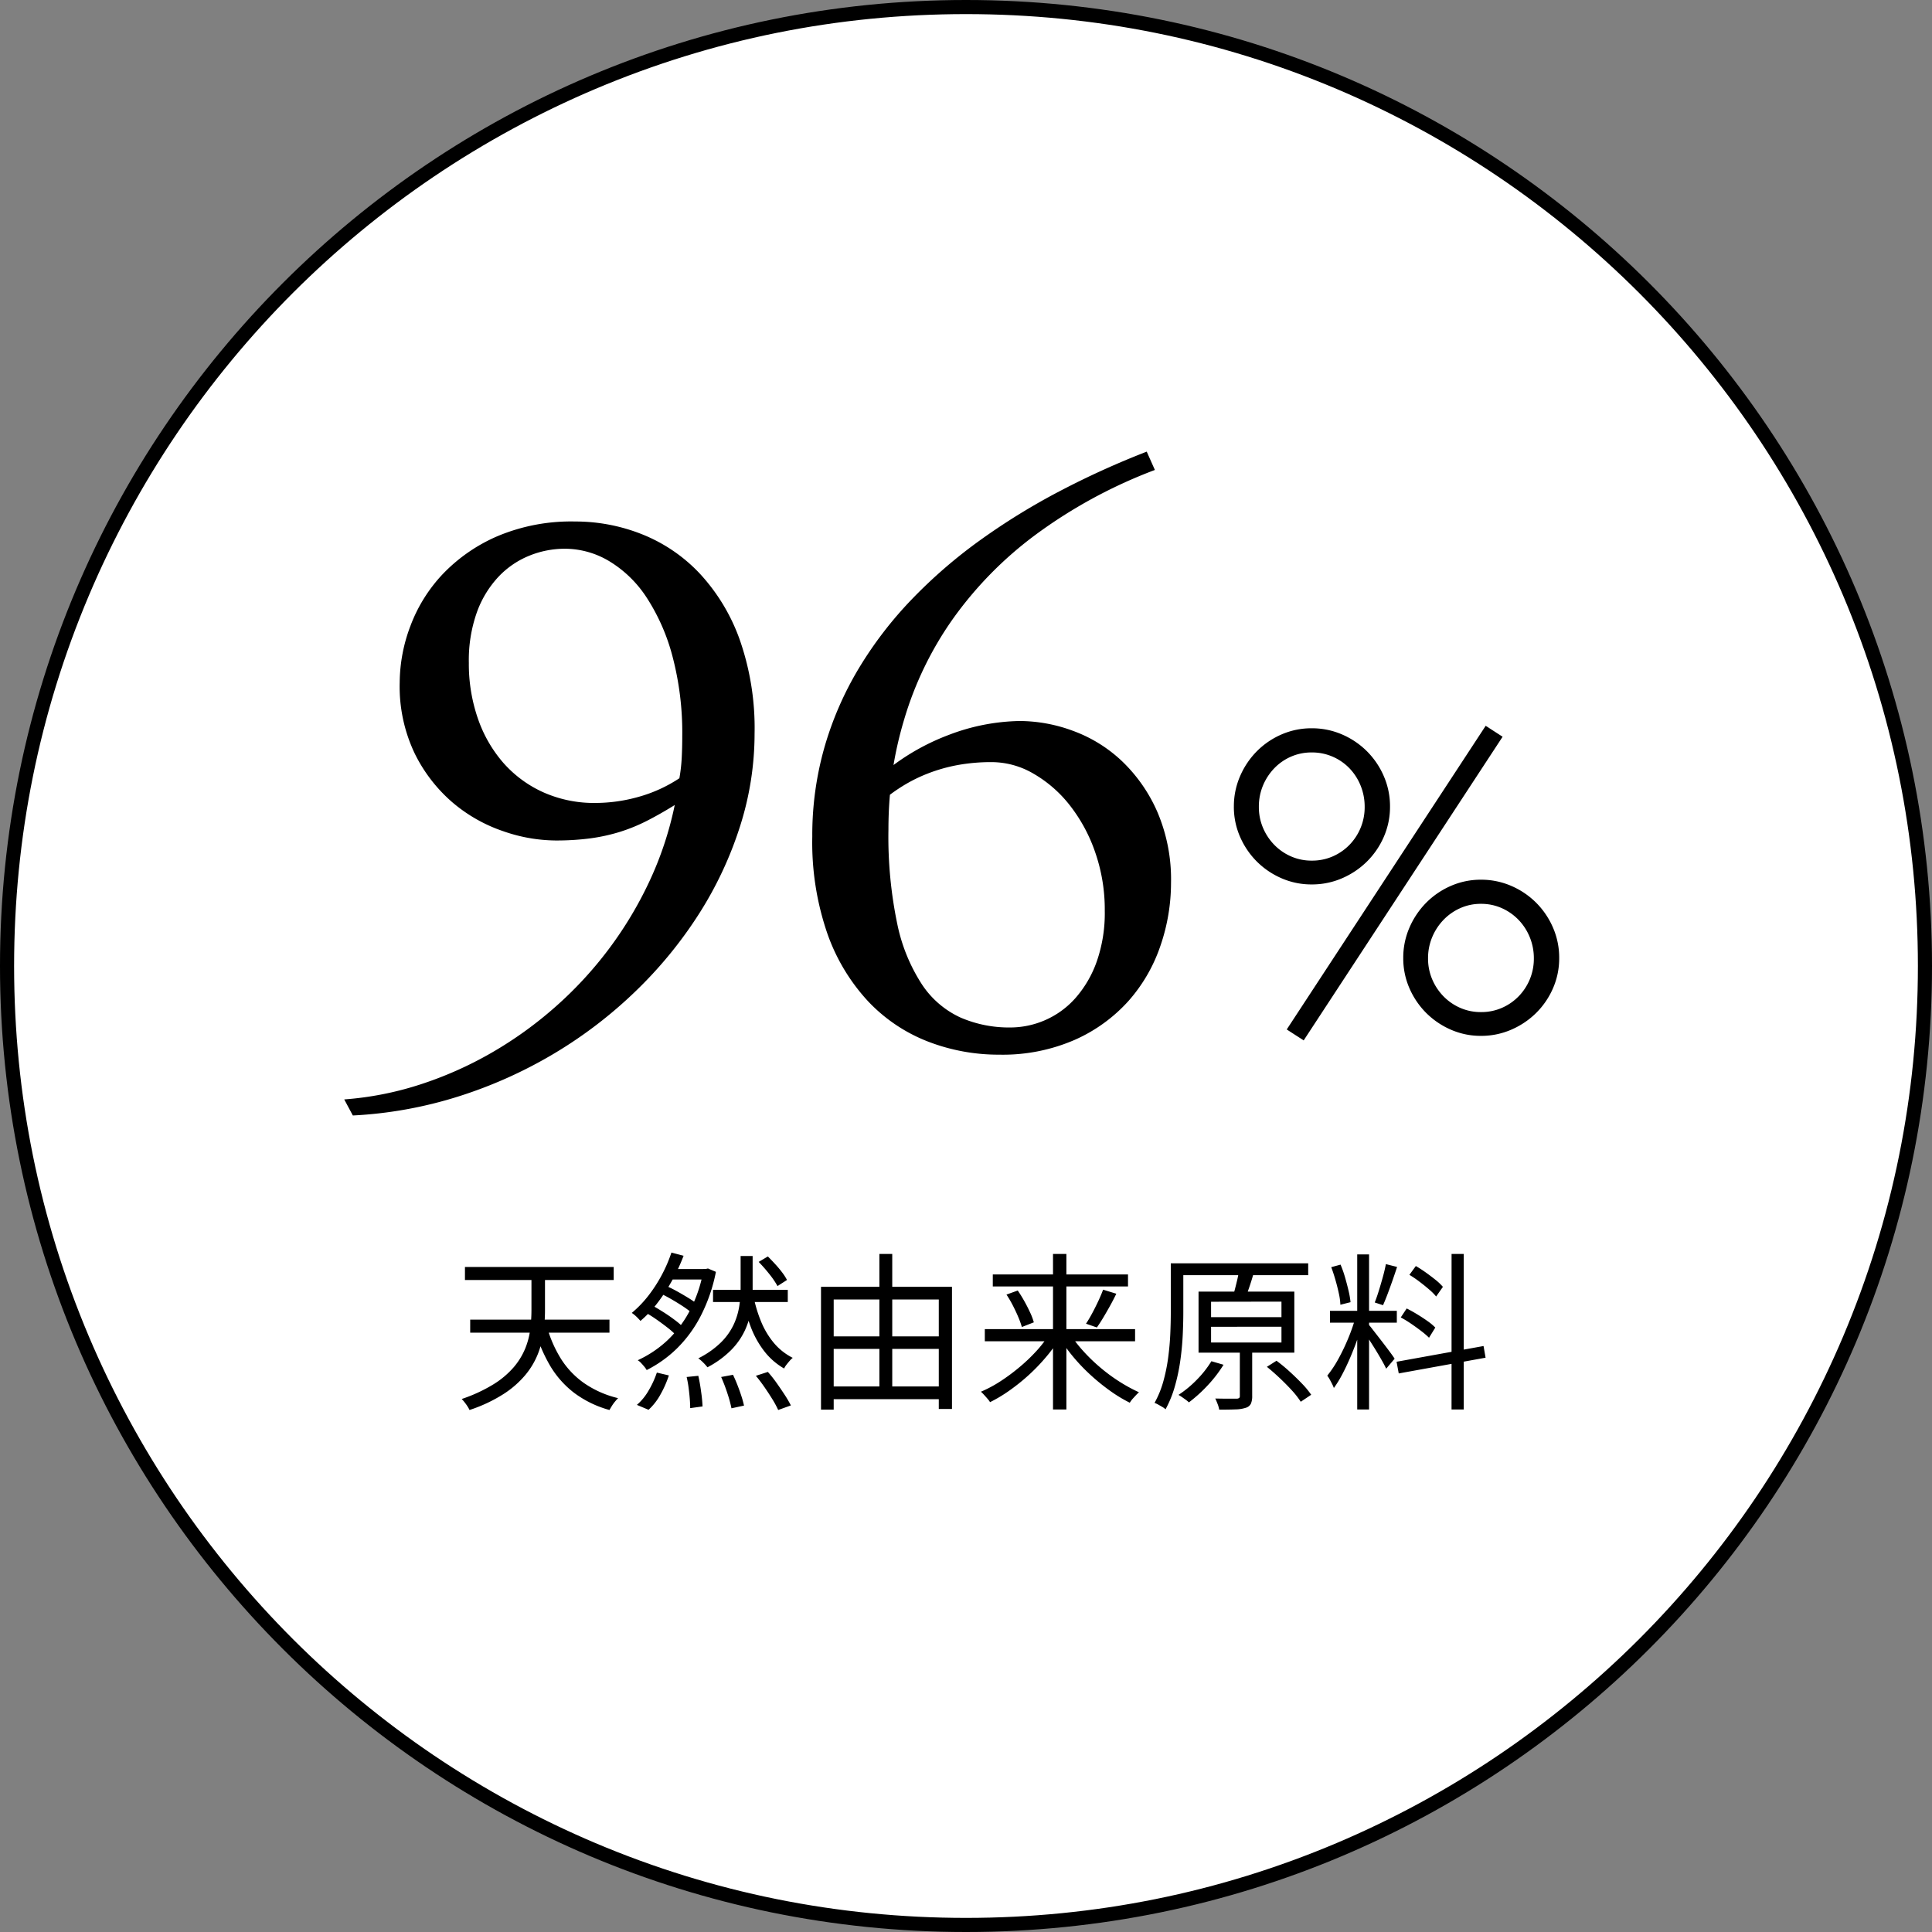 <svg xmlns="http://www.w3.org/2000/svg" width="137" height="137" viewBox="0 0 137 137">
  <rect x="0" y="0" width="137" height="137" fill="#808080" stroke="none"/>
  <g id="グループ_889" data-name="グループ 889" transform="translate(15532 3781)">
    <g id="パス_83" data-name="パス 83" transform="translate(-15532 -3781)" fill="#fff">
      <path d="M 68.5 136.5 C 59.32 136.5 50.415 134.702 42.031 131.156 C 38.002 129.452 34.116 127.343 30.481 124.887 C 26.88 122.454 23.494 119.661 20.417 116.583 C 17.339 113.506 14.546 110.12 12.113 106.519 C 9.657 102.884 7.548 98.998 5.844 94.969 C 2.298 86.585 0.5 77.68 0.5 68.5 C 0.5 59.32 2.298 50.415 5.844 42.031 C 7.548 38.002 9.657 34.116 12.113 30.481 C 14.546 26.88 17.339 23.494 20.417 20.417 C 23.494 17.339 26.88 14.546 30.481 12.113 C 34.116 9.657 38.002 7.548 42.031 5.844 C 50.415 2.298 59.32 0.5 68.5 0.5 C 77.68 0.5 86.585 2.298 94.969 5.844 C 98.998 7.548 102.884 9.657 106.519 12.113 C 110.12 14.546 113.506 17.339 116.583 20.417 C 119.661 23.494 122.454 26.88 124.887 30.481 C 127.343 34.116 129.452 38.002 131.156 42.031 C 134.702 50.415 136.5 59.32 136.5 68.5 C 136.5 77.68 134.702 86.585 131.156 94.969 C 129.452 98.998 127.343 102.884 124.887 106.519 C 122.454 110.12 119.661 113.506 116.583 116.583 C 113.506 119.661 110.12 122.454 106.519 124.887 C 102.884 127.343 98.998 129.452 94.969 131.156 C 86.585 134.702 77.68 136.5 68.5 136.5 Z" stroke="none"/>
      <path d="M 68.5 1 C 59.387 1 50.547 2.785 42.226 6.304 C 38.227 7.996 34.369 10.09 30.761 12.527 C 27.186 14.942 23.825 17.716 20.77 20.77 C 17.716 23.825 14.942 27.186 12.527 30.761 C 10.09 34.369 7.996 38.227 6.304 42.226 C 2.785 50.547 1 59.387 1 68.5 C 1 77.613 2.785 86.453 6.304 94.774 C 7.996 98.773 10.09 102.631 12.527 106.239 C 14.942 109.814 17.716 113.175 20.77 116.23 C 23.825 119.284 27.186 122.058 30.761 124.473 C 34.369 126.91 38.227 129.004 42.226 130.696 C 50.547 134.215 59.387 136 68.5 136 C 77.613 136 86.453 134.215 94.774 130.696 C 98.773 129.004 102.631 126.91 106.239 124.473 C 109.814 122.058 113.175 119.284 116.23 116.23 C 119.284 113.175 122.058 109.814 124.473 106.239 C 126.91 102.631 129.004 98.773 130.696 94.774 C 134.215 86.453 136 77.613 136 68.5 C 136 59.387 134.215 50.547 130.696 42.226 C 129.004 38.227 126.91 34.369 124.473 30.761 C 122.058 27.186 119.284 23.825 116.23 20.77 C 113.175 17.716 109.814 14.942 106.239 12.527 C 102.631 10.09 98.773 7.996 94.774 6.304 C 86.453 2.785 77.613 1 68.5 1 M 68.5 0 C 106.331 0 137 30.669 137 68.5 C 137 106.331 106.331 137 68.5 137 C 30.669 137 0 106.331 0 68.5 C 0 30.669 30.669 0 68.5 0 Z" stroke="none" fill="#000"/>
    </g>
    <path id="パス_84" data-name="パス 84" d="M-2.59,3.961A22.862,22.862,0,0,0,2.78,2.907,26.506,26.506,0,0,0,7.82.673a27.732,27.732,0,0,0,4.532-3.25A27.375,27.375,0,0,0,16.161-6.69a27.2,27.2,0,0,0,2.895-4.824,24.33,24.33,0,0,0,1.79-5.4q-1.066.66-1.993,1.13a12.306,12.306,0,0,1-1.9.774,12.923,12.923,0,0,1-2.082.457,18.448,18.448,0,0,1-2.5.152,11.484,11.484,0,0,1-3.694-.66A10.97,10.97,0,0,1,5.1-17.088a10.942,10.942,0,0,1-2.691-3.479,11.016,11.016,0,0,1-1.066-5.027,11.472,11.472,0,0,1,.762-4.024,10.907,10.907,0,0,1,2.3-3.682,11.825,11.825,0,0,1,3.872-2.679,13.446,13.446,0,0,1,5.51-1.041,12.767,12.767,0,0,1,4.761.914,11.4,11.4,0,0,1,4.075,2.78,13.591,13.591,0,0,1,2.831,4.685,18.985,18.985,0,0,1,1.054,6.652,21.639,21.639,0,0,1-1.041,6.614,26.455,26.455,0,0,1-2.92,6.208,30.126,30.126,0,0,1-4.494,5.472A31.541,31.541,0,0,1,12.264.724,32.179,32.179,0,0,1,5.484,3.758,29.79,29.79,0,0,1-1.98,5.1ZM15.234-17.062a11.316,11.316,0,0,0,3.047-.432,10.182,10.182,0,0,0,2.895-1.32,11.648,11.648,0,0,0,.165-1.447q.038-.736.038-1.523a21.212,21.212,0,0,0-.686-5.649,14.3,14.3,0,0,0-1.828-4.177,8.288,8.288,0,0,0-2.653-2.59,6.145,6.145,0,0,0-3.161-.889,6.707,6.707,0,0,0-2.488.482,6.23,6.23,0,0,0-2.184,1.473A7.279,7.279,0,0,0,6.83-30.621a10.144,10.144,0,0,0-.584,3.631,11.806,11.806,0,0,0,.635,3.923,9.453,9.453,0,0,0,1.8,3.148,8.321,8.321,0,0,0,2.831,2.095A8.83,8.83,0,0,0,15.234-17.062Zm39.66-23.613a35.065,35.065,0,0,0-8.468,4.6,26.755,26.755,0,0,0-5.878,5.992A24.27,24.27,0,0,0,37.121-23a26.639,26.639,0,0,0-.762,3.25,16.033,16.033,0,0,1,3.91-2.133,14.672,14.672,0,0,1,5.053-.99,10.97,10.97,0,0,1,3.771.7,10.067,10.067,0,0,1,3.453,2.133,11.116,11.116,0,0,1,2.514,3.593,12.149,12.149,0,0,1,.978,5.053,13.72,13.72,0,0,1-.749,4.456,11.432,11.432,0,0,1-2.26,3.91A11.236,11.236,0,0,1,49.22-.267,12.773,12.773,0,0,1,43.85.787,13.866,13.866,0,0,1,38.81-.14a11.594,11.594,0,0,1-4.228-2.831,13.746,13.746,0,0,1-2.907-4.812A19.816,19.816,0,0,1,30.6-14.676a22.686,22.686,0,0,1,.863-6.335,23.438,23.438,0,0,1,2.438-5.6A27.548,27.548,0,0,1,37.654-31.5a35.325,35.325,0,0,1,4.824-4.177,46.969,46.969,0,0,1,5.637-3.479,60.278,60.278,0,0,1,6.2-2.818ZM36-15.184a30.249,30.249,0,0,0,.622,6.678,12.446,12.446,0,0,0,1.765,4.329A6.553,6.553,0,0,0,41.12-1.841a8.638,8.638,0,0,0,3.517.7,6.19,6.19,0,0,0,2.476-.521,6.165,6.165,0,0,0,2.146-1.562,7.89,7.89,0,0,0,1.511-2.59A10.4,10.4,0,0,0,51.34-9.42a12.351,12.351,0,0,0-.686-4.164,11.37,11.37,0,0,0-1.815-3.339,8.925,8.925,0,0,0-2.564-2.222,5.884,5.884,0,0,0-2.933-.812,13.217,13.217,0,0,0-2.476.216,11.649,11.649,0,0,0-2.095.6,10.886,10.886,0,0,0-1.777.889q-.482.3-.889.609Q36-16.428,36-15.184Z" transform="translate(-15505 -3707)"/>
    <path id="パス_85" data-name="パス 85" d="M3.267-15.776A3.739,3.739,0,0,0,3.56-14.3a3.917,3.917,0,0,0,.8,1.208,3.741,3.741,0,0,0,1.187.82,3.608,3.608,0,0,0,1.472.3,3.645,3.645,0,0,0,1.487-.3,3.741,3.741,0,0,0,1.187-.82,3.812,3.812,0,0,0,.791-1.208,3.822,3.822,0,0,0,.286-1.479,3.97,3.97,0,0,0-.286-1.509,3.857,3.857,0,0,0-.791-1.23A3.684,3.684,0,0,0,8.5-19.343a3.645,3.645,0,0,0-1.487-.3,3.608,3.608,0,0,0-1.472.3,3.684,3.684,0,0,0-1.187.828,3.962,3.962,0,0,0-.8,1.23A3.883,3.883,0,0,0,3.267-15.776Zm-1.772-.029a5.342,5.342,0,0,1,.439-2.153A5.728,5.728,0,0,1,3.12-19.724a5.6,5.6,0,0,1,1.75-1.194,5.29,5.29,0,0,1,2.146-.439,5.342,5.342,0,0,1,2.153.439,5.663,5.663,0,0,1,1.765,1.194,5.663,5.663,0,0,1,1.194,1.765,5.342,5.342,0,0,1,.439,2.153,5.29,5.29,0,0,1-.439,2.146,5.6,5.6,0,0,1-1.194,1.75A5.728,5.728,0,0,1,9.17-10.723a5.342,5.342,0,0,1-2.153.439,5.29,5.29,0,0,1-2.146-.439,5.661,5.661,0,0,1-1.75-1.187,5.661,5.661,0,0,1-1.187-1.75A5.29,5.29,0,0,1,1.494-15.806Zm17.856-5.728,1.2.776L6.445.776,5.244,0ZM15.264-5.039a3.739,3.739,0,0,0,.293,1.479,3.917,3.917,0,0,0,.8,1.208,3.741,3.741,0,0,0,1.187.82,3.608,3.608,0,0,0,1.472.3,3.645,3.645,0,0,0,1.487-.3,3.741,3.741,0,0,0,1.187-.82,3.812,3.812,0,0,0,.791-1.208,3.822,3.822,0,0,0,.286-1.479,3.932,3.932,0,0,0-.286-1.494,3.857,3.857,0,0,0-.791-1.23A3.782,3.782,0,0,0,20.5-8.6a3.57,3.57,0,0,0-1.487-.308,3.535,3.535,0,0,0-1.472.308,3.782,3.782,0,0,0-1.187.835,3.962,3.962,0,0,0-.8,1.23A3.846,3.846,0,0,0,15.264-5.039Zm-1.758-.029a5.342,5.342,0,0,1,.439-2.153,5.728,5.728,0,0,1,1.187-1.765,5.6,5.6,0,0,1,1.75-1.194,5.255,5.255,0,0,1,2.131-.439,5.342,5.342,0,0,1,2.153.439,5.663,5.663,0,0,1,1.765,1.194,5.663,5.663,0,0,1,1.194,1.765,5.342,5.342,0,0,1,.439,2.153,5.29,5.29,0,0,1-.439,2.146,5.6,5.6,0,0,1-1.194,1.75A5.728,5.728,0,0,1,21.167.015a5.342,5.342,0,0,1-2.153.439A5.255,5.255,0,0,1,16.882.015a5.661,5.661,0,0,1-1.75-1.187,5.661,5.661,0,0,1-1.187-1.75A5.29,5.29,0,0,1,13.506-5.068Z" transform="translate(-15446 -3708)"/>
    <path id="パス_86" data-name="パス 86" d="M-30.258-5.076a8.81,8.81,0,0,0,1.014,2.394A6.046,6.046,0,0,0-27.576-.918,7.145,7.145,0,0,0-25.17.144q-.1.1-.216.24a2.845,2.845,0,0,0-.222.306q-.1.162-.174.294a7.478,7.478,0,0,1-2.5-1.212A6.752,6.752,0,0,1-30.012-2.19a11.072,11.072,0,0,1-1.11-2.694Zm-5.4-.348h9.876V-4.5h-9.876Zm-.372-3.732h10.548v.924H-36.03Zm4.716.252h.96V-6.1a11.976,11.976,0,0,1-.1,1.542,6.687,6.687,0,0,1-.4,1.56A5.519,5.519,0,0,1-31.746-1.5,6.839,6.839,0,0,1-33.3-.144,10.638,10.638,0,0,1-35.706.984,2.017,2.017,0,0,0-35.85.726a3.6,3.6,0,0,0-.21-.294,2.7,2.7,0,0,0-.2-.228A10.933,10.933,0,0,0-34.014-.834a6.187,6.187,0,0,0,1.44-1.212,4.936,4.936,0,0,0,.816-1.326,5.409,5.409,0,0,0,.36-1.38A11.221,11.221,0,0,0-31.314-6.1Zm12.876,1.368h5.3v.864h-5.3Zm2.844.324A9.528,9.528,0,0,0-15.036-5.3a5.818,5.818,0,0,0,.918,1.536,4.227,4.227,0,0,0,1.332,1.05,1.585,1.585,0,0,0-.222.216q-.114.132-.222.27a1.347,1.347,0,0,0-.168.27,4.811,4.811,0,0,1-1.4-1.218,6.658,6.658,0,0,1-.966-1.734,12.08,12.08,0,0,1-.594-2.172Zm-6.66-.108.408-.528a8.034,8.034,0,0,1,.84.408q.432.24.822.48a6.192,6.192,0,0,1,.642.444l-.42.6a6.3,6.3,0,0,0-.636-.468q-.384-.252-.816-.5T-22.254-7.32Zm7.056-2.2.648-.384q.252.252.522.546t.492.588a3.527,3.527,0,0,1,.342.534l-.672.432a5.913,5.913,0,0,0-.576-.846A11.474,11.474,0,0,0-15.2-9.516Zm-8.124,3.54.5-.492q.408.228.84.5t.81.558a5.713,5.713,0,0,1,.618.522l-.528.552a5.522,5.522,0,0,0-.606-.534q-.378-.294-.8-.588T-23.322-5.976Zm1.932-4.2.864.228a13.415,13.415,0,0,1-.768,1.668,13.067,13.067,0,0,1-1.032,1.608,8.1,8.1,0,0,1-1.26,1.344,3.7,3.7,0,0,0-.288-.306A2.4,2.4,0,0,0-24.2-5.9,7.879,7.879,0,0,0-23-7.152a10.155,10.155,0,0,0,.96-1.5A10.1,10.1,0,0,0-21.39-10.176Zm2.256,1.164h.18l.156-.036.564.24a11.8,11.8,0,0,1-1.092,3.156A9.021,9.021,0,0,1-21.018-3.36a8.6,8.6,0,0,1-2.124,1.512,1.685,1.685,0,0,0-.174-.246q-.114-.138-.234-.264a.992.992,0,0,0-.228-.186A7.889,7.889,0,0,0-21.72-3.912a7.981,7.981,0,0,0,1.6-2.082,9.77,9.77,0,0,0,.984-2.826ZM-20.31-1.356l.828-.084q.12.528.2,1.14a9.88,9.88,0,0,1,.1,1.032l-.876.12q0-.288-.03-.666T-20.172-.6A7.326,7.326,0,0,0-20.31-1.356Zm2.448,0,.84-.156q.168.348.324.75t.276.774a6.511,6.511,0,0,1,.18.66l-.888.192a9.1,9.1,0,0,0-.288-1.056A12.207,12.207,0,0,0-17.862-1.356Zm2.46-.084.852-.276a8.706,8.706,0,0,1,.618.78q.306.432.576.846a7.708,7.708,0,0,1,.438.75l-.9.324a6.5,6.5,0,0,0-.4-.744q-.258-.42-.564-.864T-15.4-1.44Zm-7.02-.228.852.2a7.369,7.369,0,0,1-.588,1.338,4.242,4.242,0,0,1-.852,1.1l-.828-.348A3.9,3.9,0,0,0-23.01-.39,6.647,6.647,0,0,0-22.422-1.668Zm1.02-7.344h2.58v.744h-3.036Zm4.92-.924h.852V-7.6a10.227,10.227,0,0,1-.108,1.458,5.422,5.422,0,0,1-.438,1.476,5,5,0,0,1-.972,1.392,6.833,6.833,0,0,1-1.686,1.23,3.2,3.2,0,0,0-.294-.33,2.863,2.863,0,0,0-.354-.306,6.322,6.322,0,0,0,1.6-1.122,4.466,4.466,0,0,0,.9-1.254,4.89,4.89,0,0,0,.4-1.3,8.1,8.1,0,0,0,.1-1.26Zm6.132,5.7h8.364v.888H-10.35Zm0,3.552h8.34v.9h-8.34Zm-.432-7.068h9.288V.912H-2.43V-6.852H-9.882V.96h-.9Zm4.14-2.328h.912V-.2h-.912ZM.834-4.752H11.49v.864H.834ZM1.4-8.628h9.588v.852H1.4ZM5.67-10.08h.948V.948H5.67ZM9.222-7.548l.936.288q-.2.42-.444.858t-.48.834q-.24.4-.456.7L8.01-5.136q.216-.324.444-.75t.432-.864Q9.09-7.188,9.222-7.548ZM2.37-7.2l.8-.288q.24.348.468.756t.408.8a4.492,4.492,0,0,1,.264.7L3.462-4.9a6.2,6.2,0,0,0-.252-.7Q3.042-6,2.826-6.42A8.006,8.006,0,0,0,2.37-7.2ZM5.43-4.428l.732.312a11.469,11.469,0,0,1-1,1.362A13.509,13.509,0,0,1,3.942-1.488,14.216,14.216,0,0,1,2.586-.4a10.157,10.157,0,0,1-1.38.828A1.837,1.837,0,0,0,1.02.18Q.906.048.786-.084A3.057,3.057,0,0,0,.558-.312a8.936,8.936,0,0,0,1.38-.738,13.784,13.784,0,0,0,1.35-1A12.23,12.23,0,0,0,4.494-3.2,8.273,8.273,0,0,0,5.43-4.428Zm1.44.012a9.723,9.723,0,0,0,.948,1.224A12.334,12.334,0,0,0,9.024-2.028a12.273,12.273,0,0,0,1.356,1,11.625,11.625,0,0,0,1.386.756q-.1.084-.222.216T11.3.21a2.143,2.143,0,0,0-.186.258A10.107,10.107,0,0,1,9.732-.366a14.481,14.481,0,0,1-1.362-1.1A13.241,13.241,0,0,1,7.14-2.742a10.857,10.857,0,0,1-.99-1.374Zm7.668-5h9.228v.84H14.538Zm-.516,0h.888v3.48q0,.744-.042,1.626T14.694-2.5A13.486,13.486,0,0,1,14.31-.69,7.859,7.859,0,0,1,13.65.936a1.123,1.123,0,0,0-.228-.168Q13.278.684,13.128.6A1.555,1.555,0,0,0,12.87.48a6.9,6.9,0,0,0,.624-1.53,12.376,12.376,0,0,0,.342-1.68q.114-.858.15-1.68t.036-1.53Zm2.856,4.5V-3.8H21.87V-4.92Zm0-1.776V-5.6H21.87V-6.7Zm-.888-.72h6.792v4.332H15.99ZM18.918-3.54h.876V-.012a1.348,1.348,0,0,1-.09.546.583.583,0,0,1-.366.294,2.481,2.481,0,0,1-.726.114Q18.15.96,17.454.96a1.878,1.878,0,0,0-.108-.39q-.084-.222-.168-.4.54.012.954.012h.558a.318.318,0,0,0,.186-.054.21.21,0,0,0,.042-.15Zm-.084-5.22,1.044.108q-.132.468-.288.924t-.288.792l-.888-.132q.084-.24.162-.54t.15-.606Q18.8-8.52,18.834-8.76Zm2,6.684.684-.432a11.623,11.623,0,0,1,.93.768q.474.432.882.858a5.9,5.9,0,0,1,.648.786L23.238.4a6.057,6.057,0,0,0-.624-.8q-.4-.438-.864-.876T20.838-2.076Zm-3.936-.4.864.252A9.241,9.241,0,0,1,16.632-.756a10.244,10.244,0,0,1-1.326,1.2A1.927,1.927,0,0,0,15.1.27q-.138-.1-.282-.2t-.252-.156a7.564,7.564,0,0,0,1.3-1.074A7.288,7.288,0,0,0,16.9-2.472Zm10.344-7.572h.84V.948h-.84Zm-1.932,4h4.74v.84h-4.74Zm1.812.444.54.228q-.156.624-.39,1.29t-.51,1.314q-.276.648-.576,1.218a7.753,7.753,0,0,1-.6.978,2.76,2.76,0,0,0-.126-.288q-.078-.156-.168-.318a2.122,2.122,0,0,0-.174-.27A7.783,7.783,0,0,0,25.9-2.628a14.722,14.722,0,0,0,.714-1.494A12.942,12.942,0,0,0,27.126-5.6Zm.948.552q.1.108.282.348l.42.54q.234.3.462.6t.408.546q.18.246.252.366l-.6.708q-.108-.24-.324-.618T28.5-3.354q-.258-.414-.492-.774T27.63-4.68ZM25.4-9.144l.66-.18a7.649,7.649,0,0,1,.318.9q.138.48.246.936a6.233,6.233,0,0,1,.144.828l-.72.18a4.571,4.571,0,0,0-.114-.822q-.1-.462-.24-.948T25.4-9.144Zm3.876-.216.792.2q-.144.444-.318.942t-.348.96q-.174.462-.33.81l-.588-.192q.144-.36.294-.846t.288-.984Q29.2-8.964,29.274-9.36Zm4.656-.72h.864V.948H33.93Zm-3.9,7.644L36.2-3.552l.144.828L30.186-1.608ZM30.942-8.6l.456-.624q.348.2.714.462t.69.522a3.889,3.889,0,0,1,.516.492l-.48.684a3.871,3.871,0,0,0-.5-.5q-.318-.276-.684-.552A7.444,7.444,0,0,0,30.942-8.6ZM30.33-5.58l.42-.636q.36.18.744.414t.732.48a3.711,3.711,0,0,1,.552.462l-.444.72a5.684,5.684,0,0,0-.552-.474q-.336-.258-.714-.516A7.951,7.951,0,0,0,30.33-5.58Z" transform="translate(-15463 -3682)"/>
  </g>
</svg>
